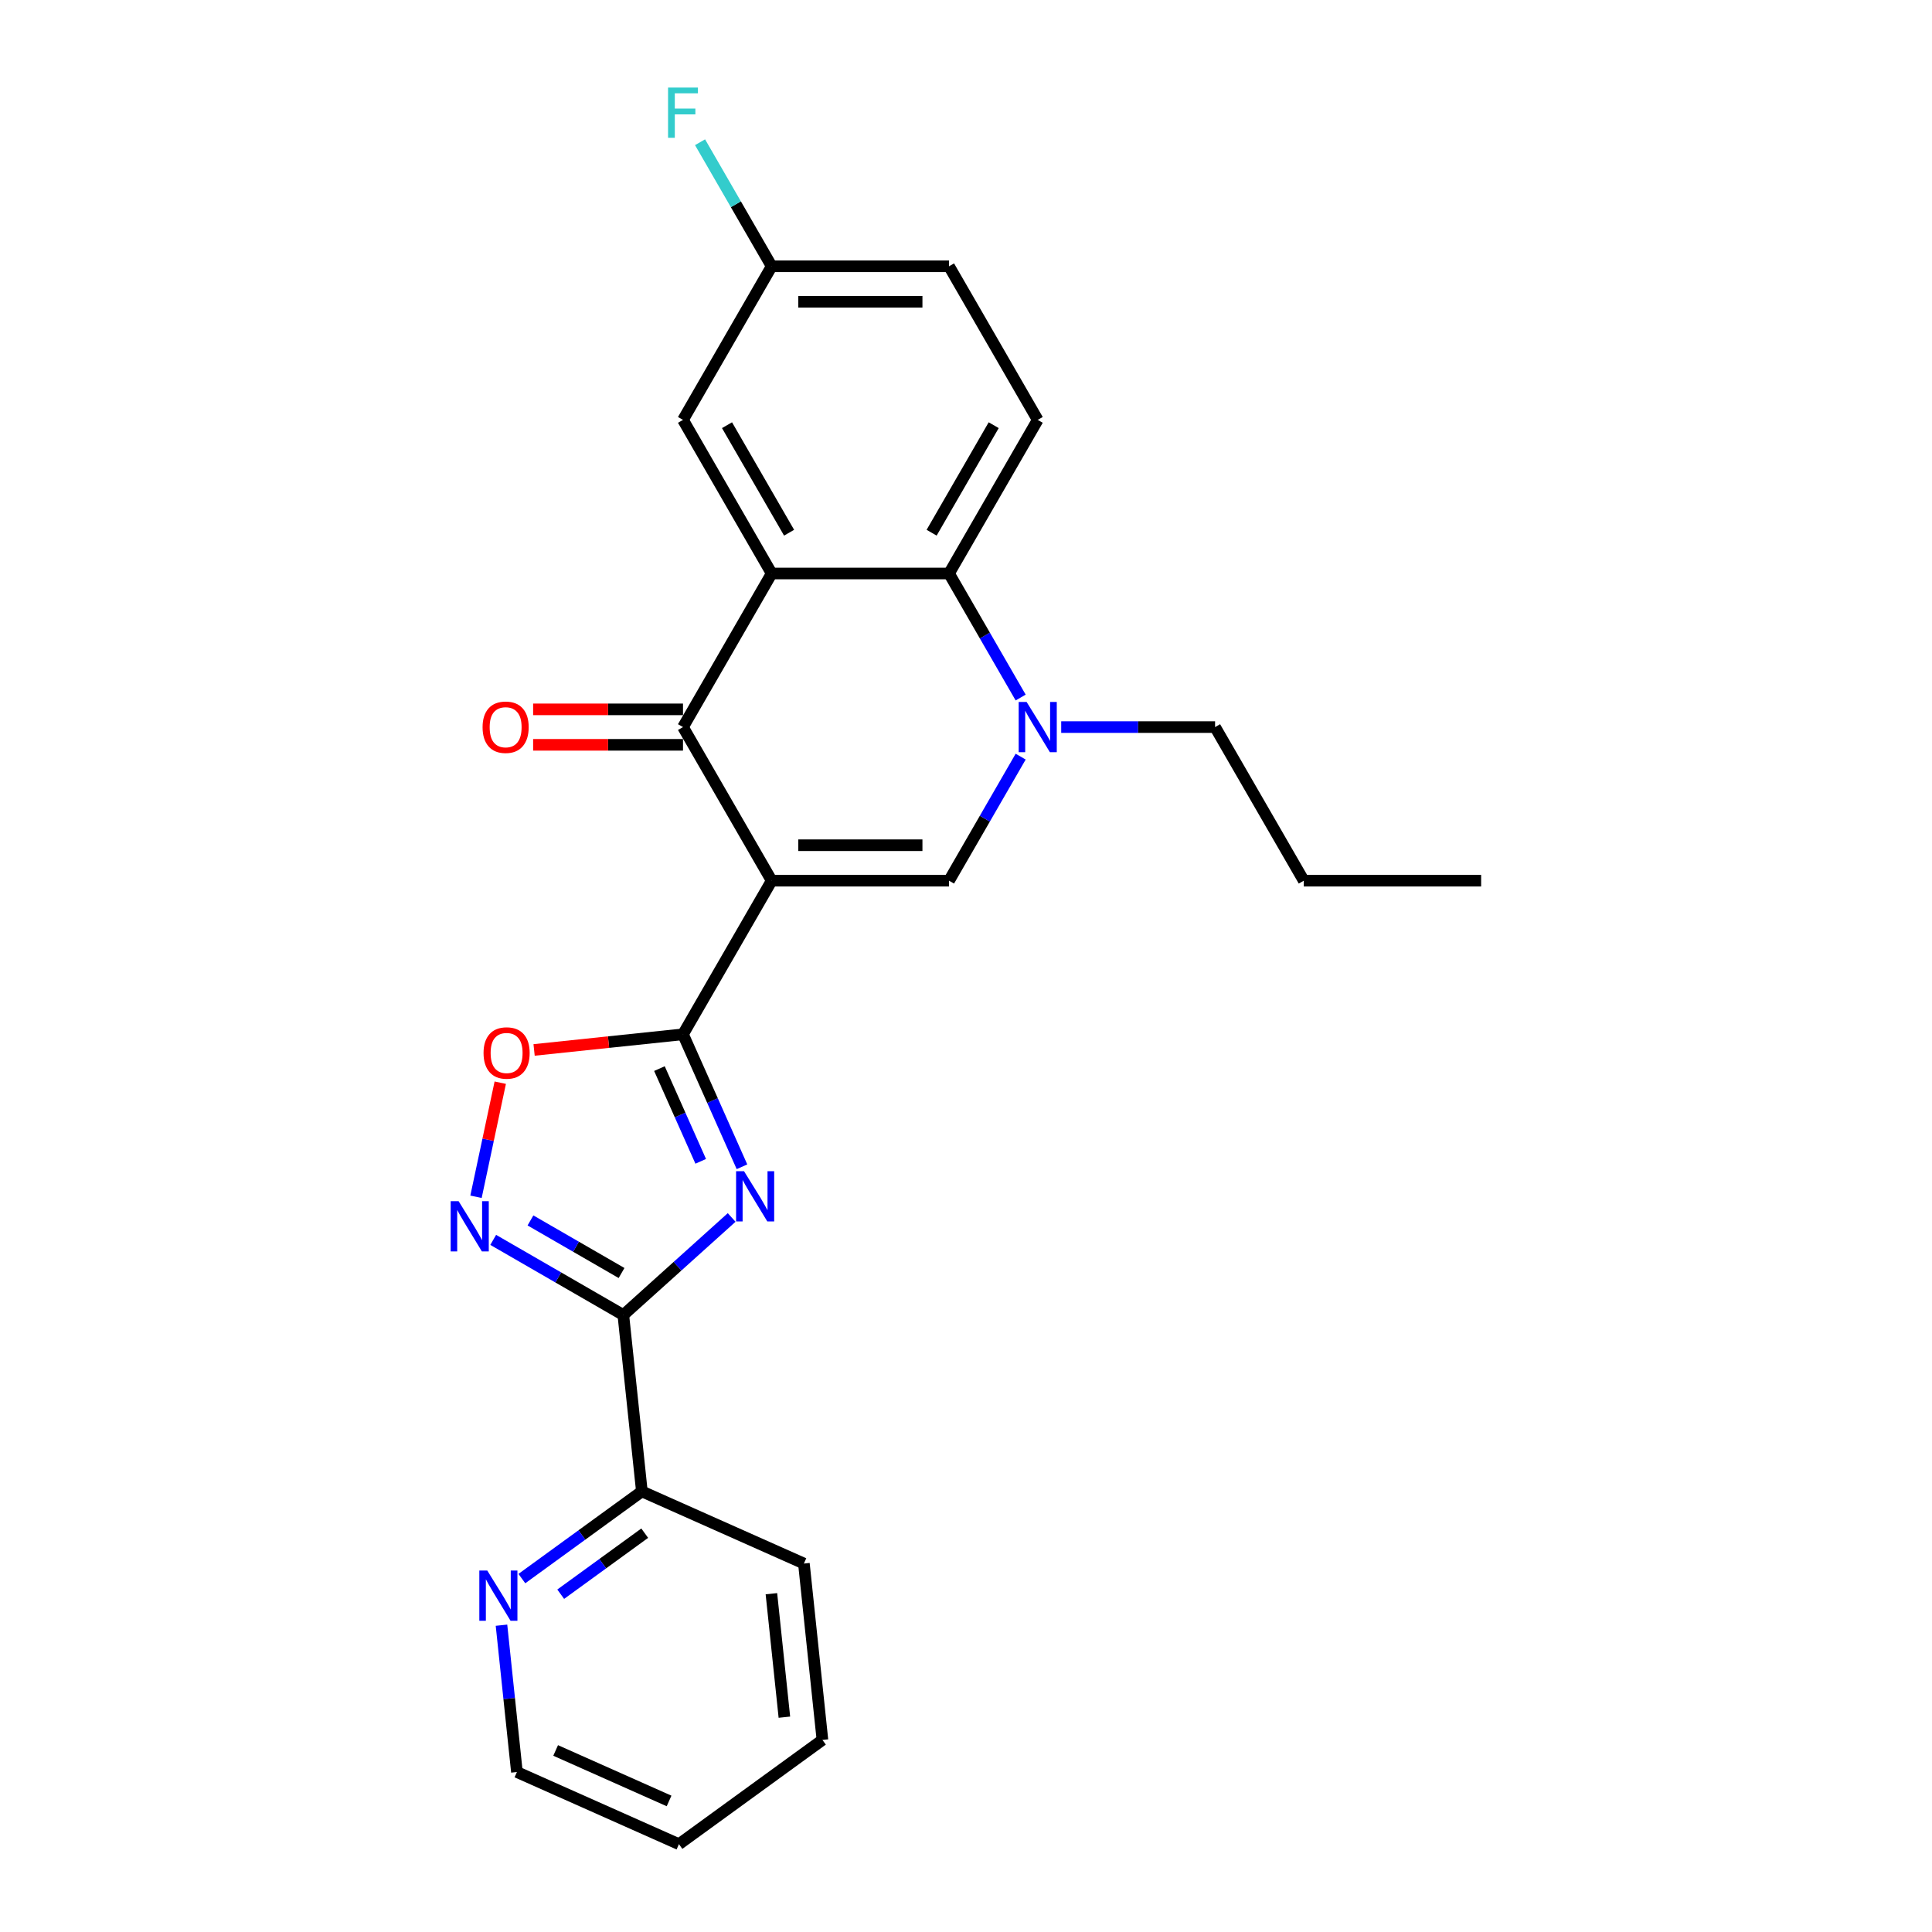 <?xml version='1.0' encoding='iso-8859-1'?>
<svg version='1.1' baseProfile='full'
              xmlns='http://www.w3.org/2000/svg'
                      xmlns:rdkit='http://www.rdkit.org/xml'
                      xmlns:xlink='http://www.w3.org/1999/xlink'
                  xml:space='preserve'
width='1000px' height='1000px' viewBox='0 0 1000 1000'>
<!-- END OF HEADER -->
<rect style='opacity:1.0;fill:#FFFFFF;stroke:none' width='1000' height='1000' x='0' y='0'> </rect>
<path class='bond-1' d='M 399.419,455.845 L 353.517,535.349' style='fill:none;fill-rule:evenodd;stroke:#000000;stroke-width:6px;stroke-linecap:butt;stroke-linejoin:miter;stroke-opacity:1' />
<path class='bond-2' d='M 399.419,455.845 L 353.517,376.341' style='fill:none;fill-rule:evenodd;stroke:#000000;stroke-width:6px;stroke-linecap:butt;stroke-linejoin:miter;stroke-opacity:1' />
<path class='bond-5' d='M 399.419,455.845 L 491.222,455.845' style='fill:none;fill-rule:evenodd;stroke:#000000;stroke-width:6px;stroke-linecap:butt;stroke-linejoin:miter;stroke-opacity:1' />
<path class='bond-5' d='M 413.189,437.484 L 477.452,437.484' style='fill:none;fill-rule:evenodd;stroke:#000000;stroke-width:6px;stroke-linecap:butt;stroke-linejoin:miter;stroke-opacity:1' />
<path class='bond-0' d='M 384.047,603.921 L 368.782,569.635' style='fill:none;fill-rule:evenodd;stroke:#0000FF;stroke-width:6px;stroke-linecap:butt;stroke-linejoin:miter;stroke-opacity:1' />
<path class='bond-0' d='M 368.782,569.635 L 353.517,535.349' style='fill:none;fill-rule:evenodd;stroke:#000000;stroke-width:6px;stroke-linecap:butt;stroke-linejoin:miter;stroke-opacity:1' />
<path class='bond-0' d='M 362.694,601.103 L 352.009,577.103' style='fill:none;fill-rule:evenodd;stroke:#0000FF;stroke-width:6px;stroke-linecap:butt;stroke-linejoin:miter;stroke-opacity:1' />
<path class='bond-0' d='M 352.009,577.103 L 341.323,553.103' style='fill:none;fill-rule:evenodd;stroke:#000000;stroke-width:6px;stroke-linecap:butt;stroke-linejoin:miter;stroke-opacity:1' />
<path class='bond-4' d='M 378.702,630.16 L 350.668,655.402' style='fill:none;fill-rule:evenodd;stroke:#0000FF;stroke-width:6px;stroke-linecap:butt;stroke-linejoin:miter;stroke-opacity:1' />
<path class='bond-4' d='M 350.668,655.402 L 322.634,680.644' style='fill:none;fill-rule:evenodd;stroke:#000000;stroke-width:6px;stroke-linecap:butt;stroke-linejoin:miter;stroke-opacity:1' />
<path class='bond-9' d='M 353.517,535.349 L 314.982,539.399' style='fill:none;fill-rule:evenodd;stroke:#000000;stroke-width:6px;stroke-linecap:butt;stroke-linejoin:miter;stroke-opacity:1' />
<path class='bond-9' d='M 314.982,539.399 L 276.446,543.45' style='fill:none;fill-rule:evenodd;stroke:#FF0000;stroke-width:6px;stroke-linecap:butt;stroke-linejoin:miter;stroke-opacity:1' />
<path class='bond-3' d='M 353.517,376.341 L 399.419,296.837' style='fill:none;fill-rule:evenodd;stroke:#000000;stroke-width:6px;stroke-linecap:butt;stroke-linejoin:miter;stroke-opacity:1' />
<path class='bond-13' d='M 353.517,367.161 L 314.73,367.161' style='fill:none;fill-rule:evenodd;stroke:#000000;stroke-width:6px;stroke-linecap:butt;stroke-linejoin:miter;stroke-opacity:1' />
<path class='bond-13' d='M 314.73,367.161 L 275.943,367.161' style='fill:none;fill-rule:evenodd;stroke:#FF0000;stroke-width:6px;stroke-linecap:butt;stroke-linejoin:miter;stroke-opacity:1' />
<path class='bond-13' d='M 353.517,385.521 L 314.73,385.521' style='fill:none;fill-rule:evenodd;stroke:#000000;stroke-width:6px;stroke-linecap:butt;stroke-linejoin:miter;stroke-opacity:1' />
<path class='bond-13' d='M 314.73,385.521 L 275.943,385.521' style='fill:none;fill-rule:evenodd;stroke:#FF0000;stroke-width:6px;stroke-linecap:butt;stroke-linejoin:miter;stroke-opacity:1' />
<path class='bond-12' d='M 399.419,296.837 L 353.517,217.333' style='fill:none;fill-rule:evenodd;stroke:#000000;stroke-width:6px;stroke-linecap:butt;stroke-linejoin:miter;stroke-opacity:1' />
<path class='bond-12' d='M 408.434,275.731 L 376.303,220.078' style='fill:none;fill-rule:evenodd;stroke:#000000;stroke-width:6px;stroke-linecap:butt;stroke-linejoin:miter;stroke-opacity:1' />
<path class='bond-25' d='M 399.419,296.837 L 491.222,296.837' style='fill:none;fill-rule:evenodd;stroke:#000000;stroke-width:6px;stroke-linecap:butt;stroke-linejoin:miter;stroke-opacity:1' />
<path class='bond-10' d='M 322.634,680.644 L 332.23,771.945' style='fill:none;fill-rule:evenodd;stroke:#000000;stroke-width:6px;stroke-linecap:butt;stroke-linejoin:miter;stroke-opacity:1' />
<path class='bond-26' d='M 322.634,680.644 L 288.959,661.202' style='fill:none;fill-rule:evenodd;stroke:#000000;stroke-width:6px;stroke-linecap:butt;stroke-linejoin:miter;stroke-opacity:1' />
<path class='bond-26' d='M 288.959,661.202 L 255.284,641.76' style='fill:none;fill-rule:evenodd;stroke:#0000FF;stroke-width:6px;stroke-linecap:butt;stroke-linejoin:miter;stroke-opacity:1' />
<path class='bond-26' d='M 321.712,658.911 L 298.139,645.301' style='fill:none;fill-rule:evenodd;stroke:#000000;stroke-width:6px;stroke-linecap:butt;stroke-linejoin:miter;stroke-opacity:1' />
<path class='bond-26' d='M 298.139,645.301 L 274.567,631.692' style='fill:none;fill-rule:evenodd;stroke:#0000FF;stroke-width:6px;stroke-linecap:butt;stroke-linejoin:miter;stroke-opacity:1' />
<path class='bond-6' d='M 491.222,455.845 L 509.758,423.74' style='fill:none;fill-rule:evenodd;stroke:#000000;stroke-width:6px;stroke-linecap:butt;stroke-linejoin:miter;stroke-opacity:1' />
<path class='bond-6' d='M 509.758,423.74 L 528.293,391.635' style='fill:none;fill-rule:evenodd;stroke:#0000FF;stroke-width:6px;stroke-linecap:butt;stroke-linejoin:miter;stroke-opacity:1' />
<path class='bond-8' d='M 528.293,361.047 L 509.758,328.942' style='fill:none;fill-rule:evenodd;stroke:#0000FF;stroke-width:6px;stroke-linecap:butt;stroke-linejoin:miter;stroke-opacity:1' />
<path class='bond-8' d='M 509.758,328.942 L 491.222,296.837' style='fill:none;fill-rule:evenodd;stroke:#000000;stroke-width:6px;stroke-linecap:butt;stroke-linejoin:miter;stroke-opacity:1' />
<path class='bond-17' d='M 549.279,376.341 L 589.103,376.341' style='fill:none;fill-rule:evenodd;stroke:#0000FF;stroke-width:6px;stroke-linecap:butt;stroke-linejoin:miter;stroke-opacity:1' />
<path class='bond-17' d='M 589.103,376.341 L 628.927,376.341' style='fill:none;fill-rule:evenodd;stroke:#000000;stroke-width:6px;stroke-linecap:butt;stroke-linejoin:miter;stroke-opacity:1' />
<path class='bond-7' d='M 246.38,619.448 L 252.656,589.924' style='fill:none;fill-rule:evenodd;stroke:#0000FF;stroke-width:6px;stroke-linecap:butt;stroke-linejoin:miter;stroke-opacity:1' />
<path class='bond-7' d='M 252.656,589.924 L 258.932,560.399' style='fill:none;fill-rule:evenodd;stroke:#FF0000;stroke-width:6px;stroke-linecap:butt;stroke-linejoin:miter;stroke-opacity:1' />
<path class='bond-11' d='M 491.222,296.837 L 537.124,217.333' style='fill:none;fill-rule:evenodd;stroke:#000000;stroke-width:6px;stroke-linecap:butt;stroke-linejoin:miter;stroke-opacity:1' />
<path class='bond-11' d='M 482.206,275.731 L 514.338,220.078' style='fill:none;fill-rule:evenodd;stroke:#000000;stroke-width:6px;stroke-linecap:butt;stroke-linejoin:miter;stroke-opacity:1' />
<path class='bond-14' d='M 332.23,771.945 L 301.172,794.509' style='fill:none;fill-rule:evenodd;stroke:#000000;stroke-width:6px;stroke-linecap:butt;stroke-linejoin:miter;stroke-opacity:1' />
<path class='bond-14' d='M 301.172,794.509 L 270.114,817.074' style='fill:none;fill-rule:evenodd;stroke:#0000FF;stroke-width:6px;stroke-linecap:butt;stroke-linejoin:miter;stroke-opacity:1' />
<path class='bond-14' d='M 333.704,793.568 L 311.964,809.363' style='fill:none;fill-rule:evenodd;stroke:#000000;stroke-width:6px;stroke-linecap:butt;stroke-linejoin:miter;stroke-opacity:1' />
<path class='bond-14' d='M 311.964,809.363 L 290.223,825.159' style='fill:none;fill-rule:evenodd;stroke:#0000FF;stroke-width:6px;stroke-linecap:butt;stroke-linejoin:miter;stroke-opacity:1' />
<path class='bond-20' d='M 332.23,771.945 L 416.096,809.284' style='fill:none;fill-rule:evenodd;stroke:#000000;stroke-width:6px;stroke-linecap:butt;stroke-linejoin:miter;stroke-opacity:1' />
<path class='bond-16' d='M 537.124,217.333 L 491.222,137.829' style='fill:none;fill-rule:evenodd;stroke:#000000;stroke-width:6px;stroke-linecap:butt;stroke-linejoin:miter;stroke-opacity:1' />
<path class='bond-15' d='M 353.517,217.333 L 399.419,137.829' style='fill:none;fill-rule:evenodd;stroke:#000000;stroke-width:6px;stroke-linecap:butt;stroke-linejoin:miter;stroke-opacity:1' />
<path class='bond-19' d='M 259.567,841.2 L 263.561,879.203' style='fill:none;fill-rule:evenodd;stroke:#0000FF;stroke-width:6px;stroke-linecap:butt;stroke-linejoin:miter;stroke-opacity:1' />
<path class='bond-19' d='M 263.561,879.203 L 267.555,917.206' style='fill:none;fill-rule:evenodd;stroke:#000000;stroke-width:6px;stroke-linecap:butt;stroke-linejoin:miter;stroke-opacity:1' />
<path class='bond-18' d='M 399.419,137.829 L 380.883,105.724' style='fill:none;fill-rule:evenodd;stroke:#000000;stroke-width:6px;stroke-linecap:butt;stroke-linejoin:miter;stroke-opacity:1' />
<path class='bond-18' d='M 380.883,105.724 L 362.347,73.619' style='fill:none;fill-rule:evenodd;stroke:#33CCCC;stroke-width:6px;stroke-linecap:butt;stroke-linejoin:miter;stroke-opacity:1' />
<path class='bond-27' d='M 399.419,137.829 L 491.222,137.829' style='fill:none;fill-rule:evenodd;stroke:#000000;stroke-width:6px;stroke-linecap:butt;stroke-linejoin:miter;stroke-opacity:1' />
<path class='bond-27' d='M 413.189,156.189 L 477.452,156.189' style='fill:none;fill-rule:evenodd;stroke:#000000;stroke-width:6px;stroke-linecap:butt;stroke-linejoin:miter;stroke-opacity:1' />
<path class='bond-21' d='M 628.927,376.341 L 674.829,455.845' style='fill:none;fill-rule:evenodd;stroke:#000000;stroke-width:6px;stroke-linecap:butt;stroke-linejoin:miter;stroke-opacity:1' />
<path class='bond-28' d='M 267.555,917.206 L 351.422,954.545' style='fill:none;fill-rule:evenodd;stroke:#000000;stroke-width:6px;stroke-linecap:butt;stroke-linejoin:miter;stroke-opacity:1' />
<path class='bond-28' d='M 287.603,906.033 L 346.31,932.171' style='fill:none;fill-rule:evenodd;stroke:#000000;stroke-width:6px;stroke-linecap:butt;stroke-linejoin:miter;stroke-opacity:1' />
<path class='bond-24' d='M 416.096,809.284 L 425.692,900.585' style='fill:none;fill-rule:evenodd;stroke:#000000;stroke-width:6px;stroke-linecap:butt;stroke-linejoin:miter;stroke-opacity:1' />
<path class='bond-24' d='M 399.276,824.899 L 405.993,888.809' style='fill:none;fill-rule:evenodd;stroke:#000000;stroke-width:6px;stroke-linecap:butt;stroke-linejoin:miter;stroke-opacity:1' />
<path class='bond-23' d='M 674.829,455.845 L 766.632,455.845' style='fill:none;fill-rule:evenodd;stroke:#000000;stroke-width:6px;stroke-linecap:butt;stroke-linejoin:miter;stroke-opacity:1' />
<path class='bond-22' d='M 351.422,954.545 L 425.692,900.585' style='fill:none;fill-rule:evenodd;stroke:#000000;stroke-width:6px;stroke-linecap:butt;stroke-linejoin:miter;stroke-opacity:1' />
<path  class='atom-1' d='M 385.11 606.216
L 393.629 619.987
Q 394.474 621.345, 395.833 623.806
Q 397.191 626.266, 397.265 626.413
L 397.265 606.216
L 400.716 606.216
L 400.716 632.215
L 397.154 632.215
L 388.011 617.159
Q 386.946 615.397, 385.808 613.377
Q 384.706 611.357, 384.375 610.733
L 384.375 632.215
L 380.997 632.215
L 380.997 606.216
L 385.11 606.216
' fill='#0000FF'/>
<path  class='atom-7' d='M 531.377 363.342
L 539.896 377.112
Q 540.741 378.471, 542.099 380.931
Q 543.458 383.391, 543.532 383.538
L 543.532 363.342
L 546.983 363.342
L 546.983 389.34
L 543.421 389.34
L 534.278 374.285
Q 533.213 372.522, 532.075 370.502
Q 530.973 368.483, 530.642 367.858
L 530.642 389.34
L 527.264 389.34
L 527.264 363.342
L 531.377 363.342
' fill='#0000FF'/>
<path  class='atom-8' d='M 237.383 621.743
L 245.902 635.514
Q 246.747 636.872, 248.105 639.333
Q 249.464 641.793, 249.537 641.94
L 249.537 621.743
L 252.989 621.743
L 252.989 647.742
L 249.427 647.742
L 240.284 632.686
Q 239.219 630.923, 238.08 628.904
Q 236.979 626.884, 236.648 626.26
L 236.648 647.742
L 233.27 647.742
L 233.27 621.743
L 237.383 621.743
' fill='#0000FF'/>
<path  class='atom-10' d='M 250.282 545.019
Q 250.282 538.776, 253.367 535.287
Q 256.451 531.799, 262.217 531.799
Q 267.982 531.799, 271.066 535.287
Q 274.151 538.776, 274.151 545.019
Q 274.151 551.335, 271.03 554.933
Q 267.908 558.495, 262.217 558.495
Q 256.488 558.495, 253.367 554.933
Q 250.282 551.371, 250.282 545.019
M 262.217 555.558
Q 266.182 555.558, 268.312 552.914
Q 270.479 550.233, 270.479 545.019
Q 270.479 539.914, 268.312 537.344
Q 266.182 534.737, 262.217 534.737
Q 258.251 534.737, 256.084 537.307
Q 253.954 539.878, 253.954 545.019
Q 253.954 550.27, 256.084 552.914
Q 258.251 555.558, 262.217 555.558
' fill='#FF0000'/>
<path  class='atom-14' d='M 249.779 376.414
Q 249.779 370.172, 252.864 366.683
Q 255.948 363.195, 261.714 363.195
Q 267.479 363.195, 270.563 366.683
Q 273.648 370.172, 273.648 376.414
Q 273.648 382.73, 270.527 386.329
Q 267.405 389.891, 261.714 389.891
Q 255.985 389.891, 252.864 386.329
Q 249.779 382.767, 249.779 376.414
M 261.714 386.953
Q 265.68 386.953, 267.809 384.309
Q 269.976 381.629, 269.976 376.414
Q 269.976 371.31, 267.809 368.74
Q 265.68 366.132, 261.714 366.132
Q 257.748 366.132, 255.581 368.703
Q 253.451 371.273, 253.451 376.414
Q 253.451 381.666, 255.581 384.309
Q 257.748 386.953, 261.714 386.953
' fill='#FF0000'/>
<path  class='atom-15' d='M 252.212 812.906
L 260.732 826.676
Q 261.576 828.035, 262.935 830.495
Q 264.294 832.956, 264.367 833.103
L 264.367 812.906
L 267.819 812.906
L 267.819 838.905
L 264.257 838.905
L 255.113 823.849
Q 254.048 822.086, 252.91 820.066
Q 251.808 818.047, 251.478 817.423
L 251.478 838.905
L 248.099 838.905
L 248.099 812.906
L 252.212 812.906
' fill='#0000FF'/>
<path  class='atom-19' d='M 345.787 45.325
L 361.247 45.325
L 361.247 48.3
L 349.276 48.3
L 349.276 56.195
L 359.925 56.195
L 359.925 59.206
L 349.276 59.206
L 349.276 71.324
L 345.787 71.324
L 345.787 45.325
' fill='#33CCCC'/>
</svg>
